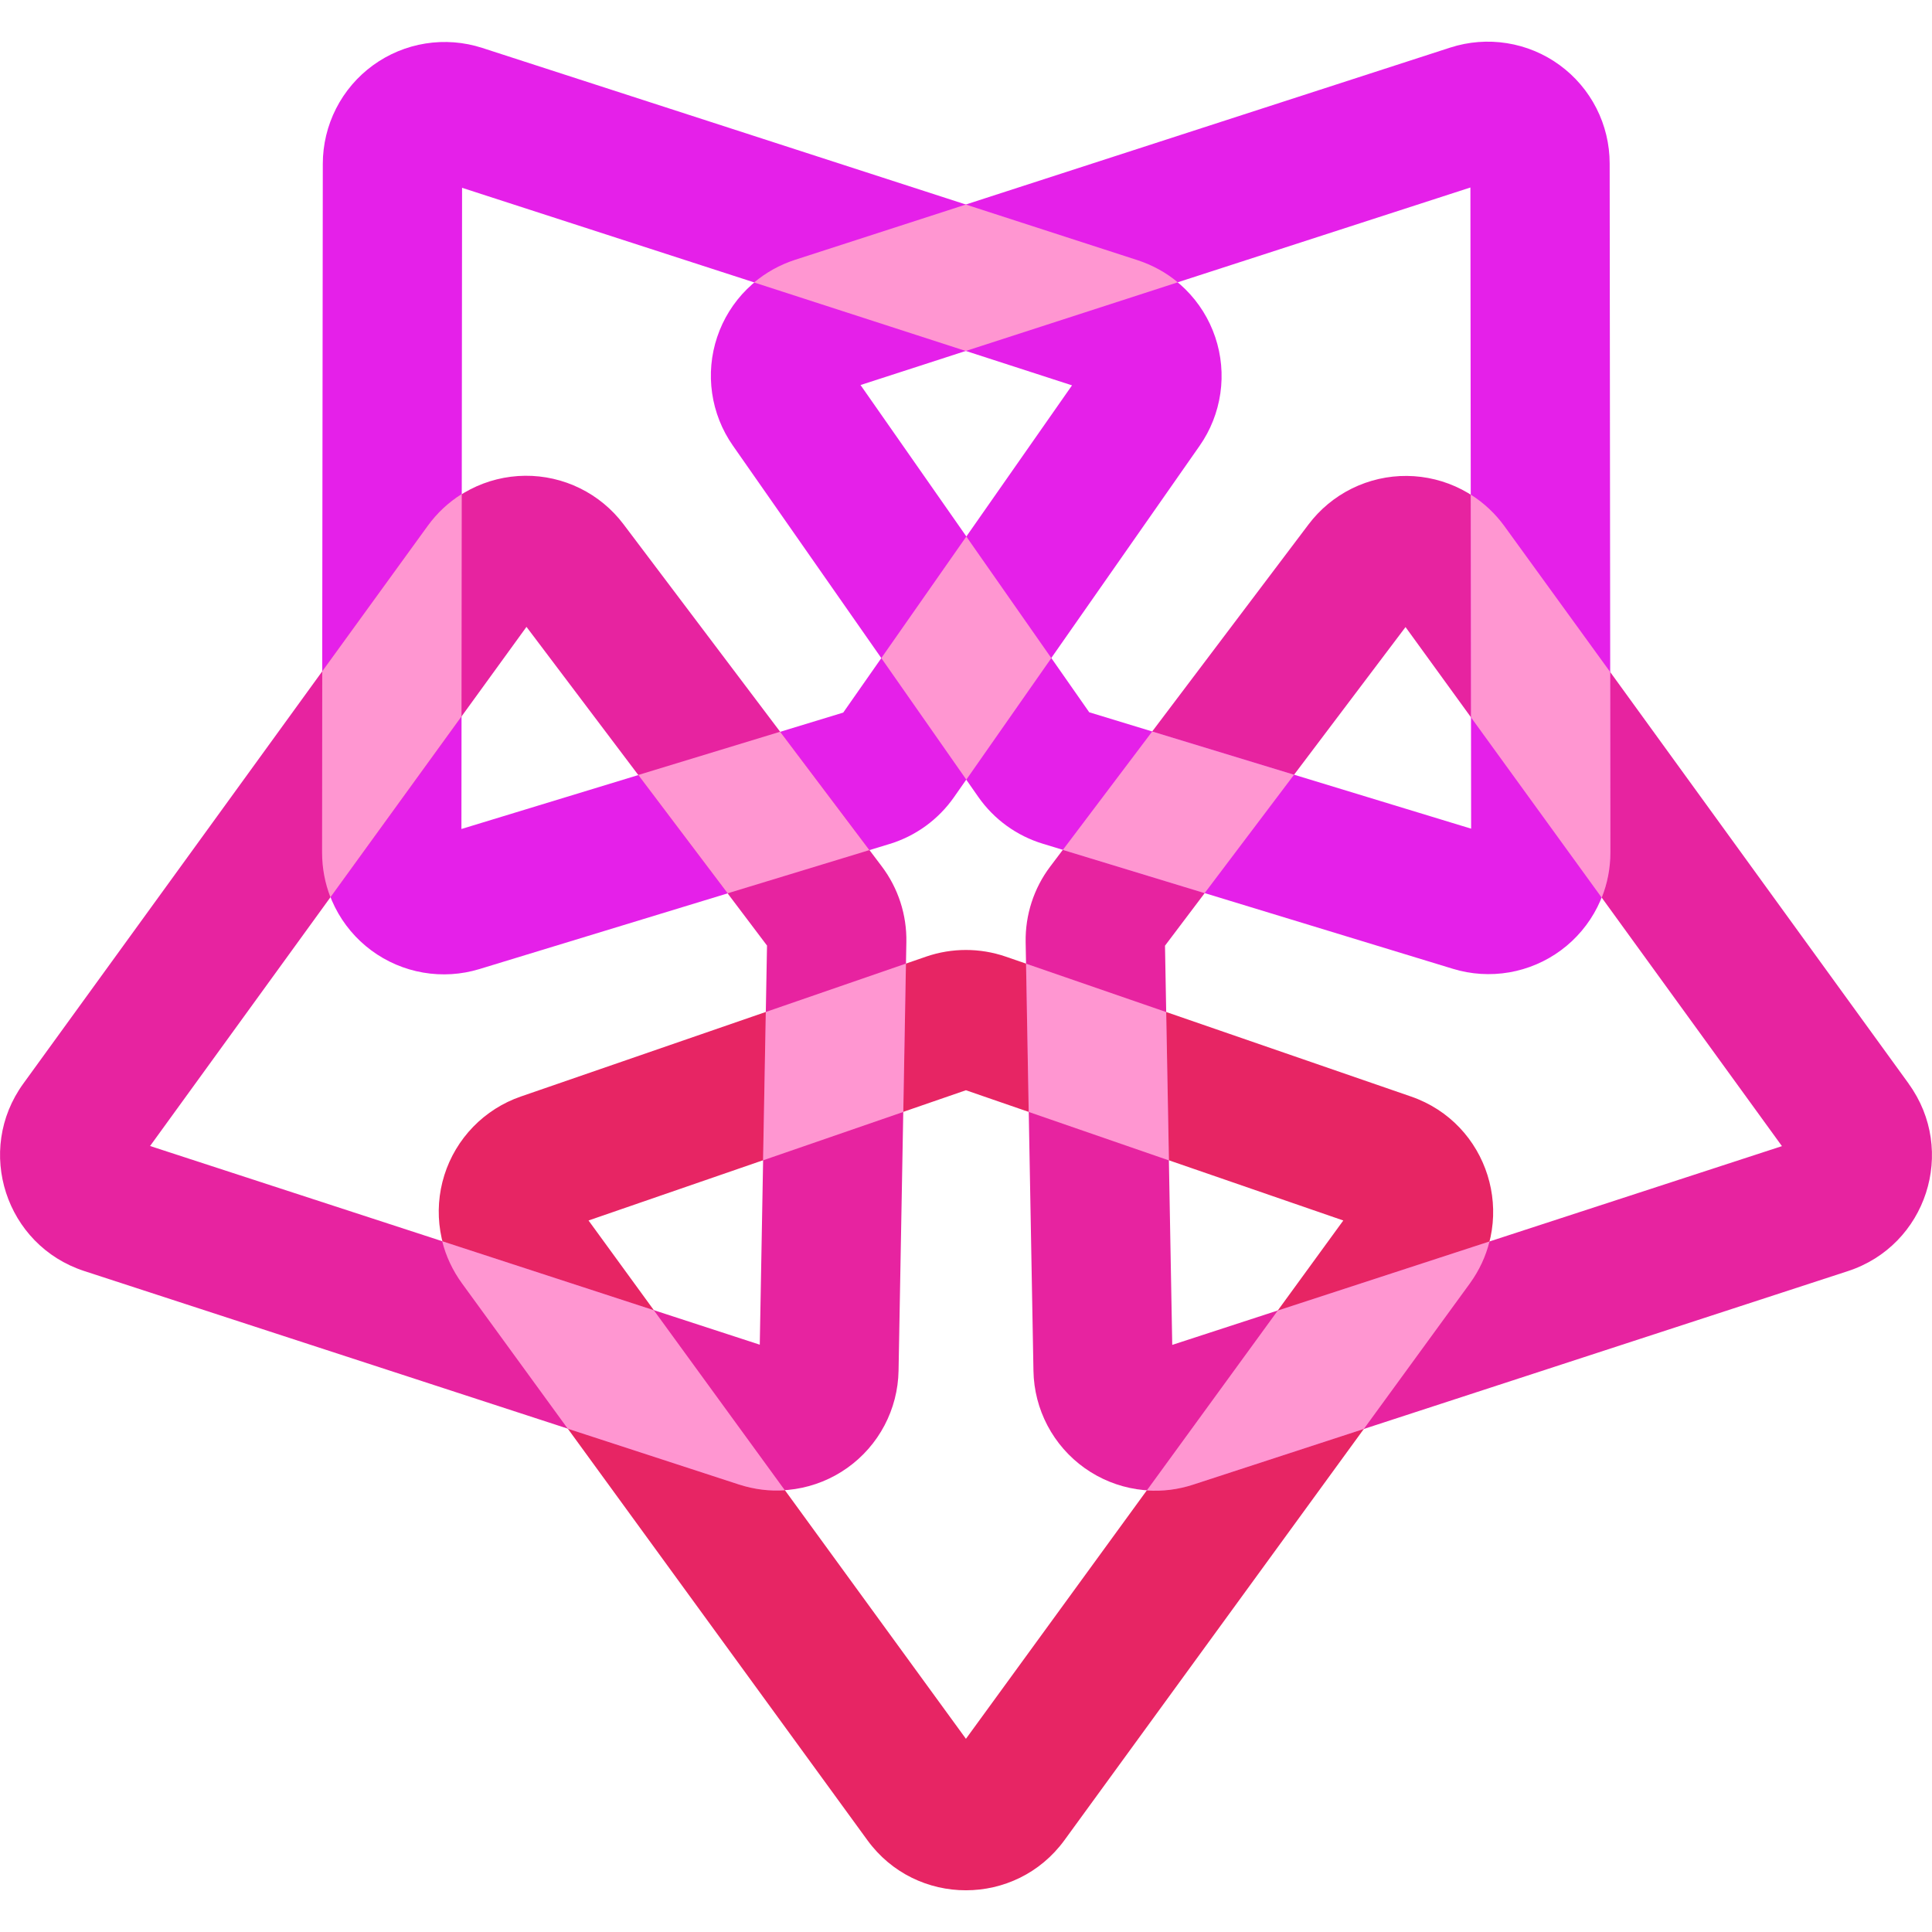 <svg xmlns="http://www.w3.org/2000/svg" width="144" height="144" viewBox="0 0 144 144" fill="none"><path d="M79.338 137.156C75.708 142.136 68.274 142.136 64.65 137.156L34.44 95.66C33.605 94.511 33.05 93.183 32.821 91.782C32.591 90.38 32.693 88.945 33.119 87.59C33.545 86.235 34.283 84.999 35.273 83.981C36.263 82.963 37.478 82.191 38.82 81.728L69.03 71.3C70.95 70.64 73.038 70.64 74.958 71.3L105.168 81.728C110.94 83.72 113.142 90.728 109.548 95.66L79.338 137.156ZM71.994 129.602L100.122 90.968L71.994 81.26L43.866 90.968L72 129.608L71.994 129.602Z" fill="#E72564"></path><path d="M142.26 80.776C145.884 85.768 143.586 92.836 137.724 94.744L88.926 110.656C87.575 111.096 86.141 111.213 84.736 110.998C83.332 110.784 81.998 110.243 80.841 109.419C79.684 108.595 78.737 107.511 78.074 106.255C77.412 104.998 77.053 103.604 77.028 102.184L76.446 70.228C76.41 68.2 77.052 66.208 78.276 64.588L97.53 39.088C98.385 37.954 99.494 37.036 100.768 36.408C102.042 35.781 103.445 35.46 104.865 35.473C106.285 35.486 107.682 35.831 108.945 36.482C110.207 37.133 111.299 38.07 112.134 39.22L142.266 80.776H142.26ZM132.816 85.426L104.76 46.738L86.832 70.486L87.372 100.24L132.816 85.426Z" fill="#E723A0"></path><path d="M108.095 3.546C109.458 3.106 110.906 2.993 112.32 3.219C113.735 3.444 115.076 4 116.234 4.843C117.393 5.685 118.335 6.79 118.986 8.066C119.636 9.342 119.975 10.754 119.975 12.187L120.029 63.511C120.031 64.931 119.7 66.333 119.062 67.602C118.423 68.872 117.496 69.974 116.355 70.82C115.214 71.666 113.89 72.232 112.49 72.474C111.09 72.716 109.652 72.625 108.293 72.21L77.723 62.886C75.779 62.296 74.089 61.071 72.923 59.407L54.623 33.211C53.809 32.047 53.28 30.708 53.077 29.302C52.874 27.896 53.003 26.462 53.455 25.116C53.906 23.769 54.667 22.547 55.677 21.548C56.687 20.549 57.916 19.8 59.267 19.363L108.095 3.546ZM109.595 13.975L64.139 28.698L81.185 53.089L109.649 61.764L109.595 13.975Z" fill="#E520E9"></path><path d="M35.94 3.57C34.577 3.129 33.13 3.017 31.715 3.242C30.301 3.467 28.959 4.024 27.801 4.866C26.643 5.709 25.7 6.813 25.05 8.089C24.4 9.366 24.061 10.778 24.06 12.21L24 63.528C23.998 64.949 24.33 66.35 24.968 67.62C25.606 68.889 26.533 69.991 27.674 70.837C28.816 71.683 30.14 72.25 31.54 72.491C32.94 72.733 34.377 72.643 35.736 72.228L66.306 62.904C68.244 62.316 69.936 61.086 71.1 59.424L89.412 33.228C90.226 32.064 90.755 30.725 90.958 29.318C91.161 27.912 91.031 26.478 90.578 25.132C90.126 23.785 89.364 22.563 88.354 21.564C87.344 20.565 86.114 19.817 84.762 19.38L35.94 3.57ZM34.44 13.998L79.902 28.722L62.85 53.112L34.392 61.788L34.44 13.998Z" fill="#E520E9"></path><path d="M1.741 80.761C-1.883 85.753 0.415 92.821 6.277 94.735L55.075 110.641C56.425 111.081 57.86 111.199 59.264 110.984C60.668 110.769 62.002 110.228 63.159 109.404C64.316 108.58 65.264 107.496 65.926 106.24C66.589 104.983 66.947 103.589 66.973 102.169L67.555 70.219C67.592 68.187 66.948 66.201 65.725 64.579L46.471 39.073C45.615 37.939 44.506 37.022 43.232 36.395C41.958 35.768 40.554 35.448 39.134 35.461C37.714 35.475 36.317 35.821 35.055 36.472C33.793 37.123 32.701 38.061 31.867 39.211L1.741 80.761ZM11.185 85.417L39.241 46.723L57.169 70.477L56.629 100.225L11.185 85.417Z" fill="#E723A0"></path><path d="M101.652 106.506L109.548 95.67C110.262 94.686 110.748 93.624 111.018 92.532L95.238 97.68L85.476 111.09C86.643 111.17 87.814 111.023 88.926 110.658L101.652 106.506ZM76.476 71.826L76.674 82.878L87.126 86.49L86.922 75.432L76.476 71.826ZM120.018 50.094L112.134 39.222C111.454 38.283 110.601 37.482 109.62 36.864L109.638 53.466L119.382 66.906C119.802 65.868 120.03 64.722 120.03 63.51L120.018 50.094ZM89.79 66.57L79.218 63.348L85.878 54.522L96.45 57.744L89.79 66.564V66.57ZM72.024 58.11L78.36 49.05L72.024 39.99L65.688 49.05L72.024 58.11ZM56.208 21.054C57.078 20.322 58.104 19.74 59.268 19.362L71.988 15.246L84.768 19.386C85.914 19.758 86.928 20.328 87.786 21.042L71.982 26.16L56.208 21.054ZM64.806 63.372L58.146 54.54L47.574 57.762L54.234 66.582L64.806 63.36V63.372ZM24.63 66.876L34.398 53.4L34.416 36.822C33.456 37.422 32.586 38.214 31.866 39.21L24.018 50.034L24.006 63.534C24.006 64.722 24.228 65.85 24.63 66.876ZM67.524 71.82L57.078 75.426L56.874 86.484L67.326 82.878L67.524 71.82ZM58.5 111.078L48.732 97.656L32.958 92.514C33.234 93.612 33.72 94.674 34.44 95.664L42.318 106.488L55.074 110.646C56.226 111.018 57.384 111.156 58.5 111.078Z" fill="#FF96D1"></path></svg>